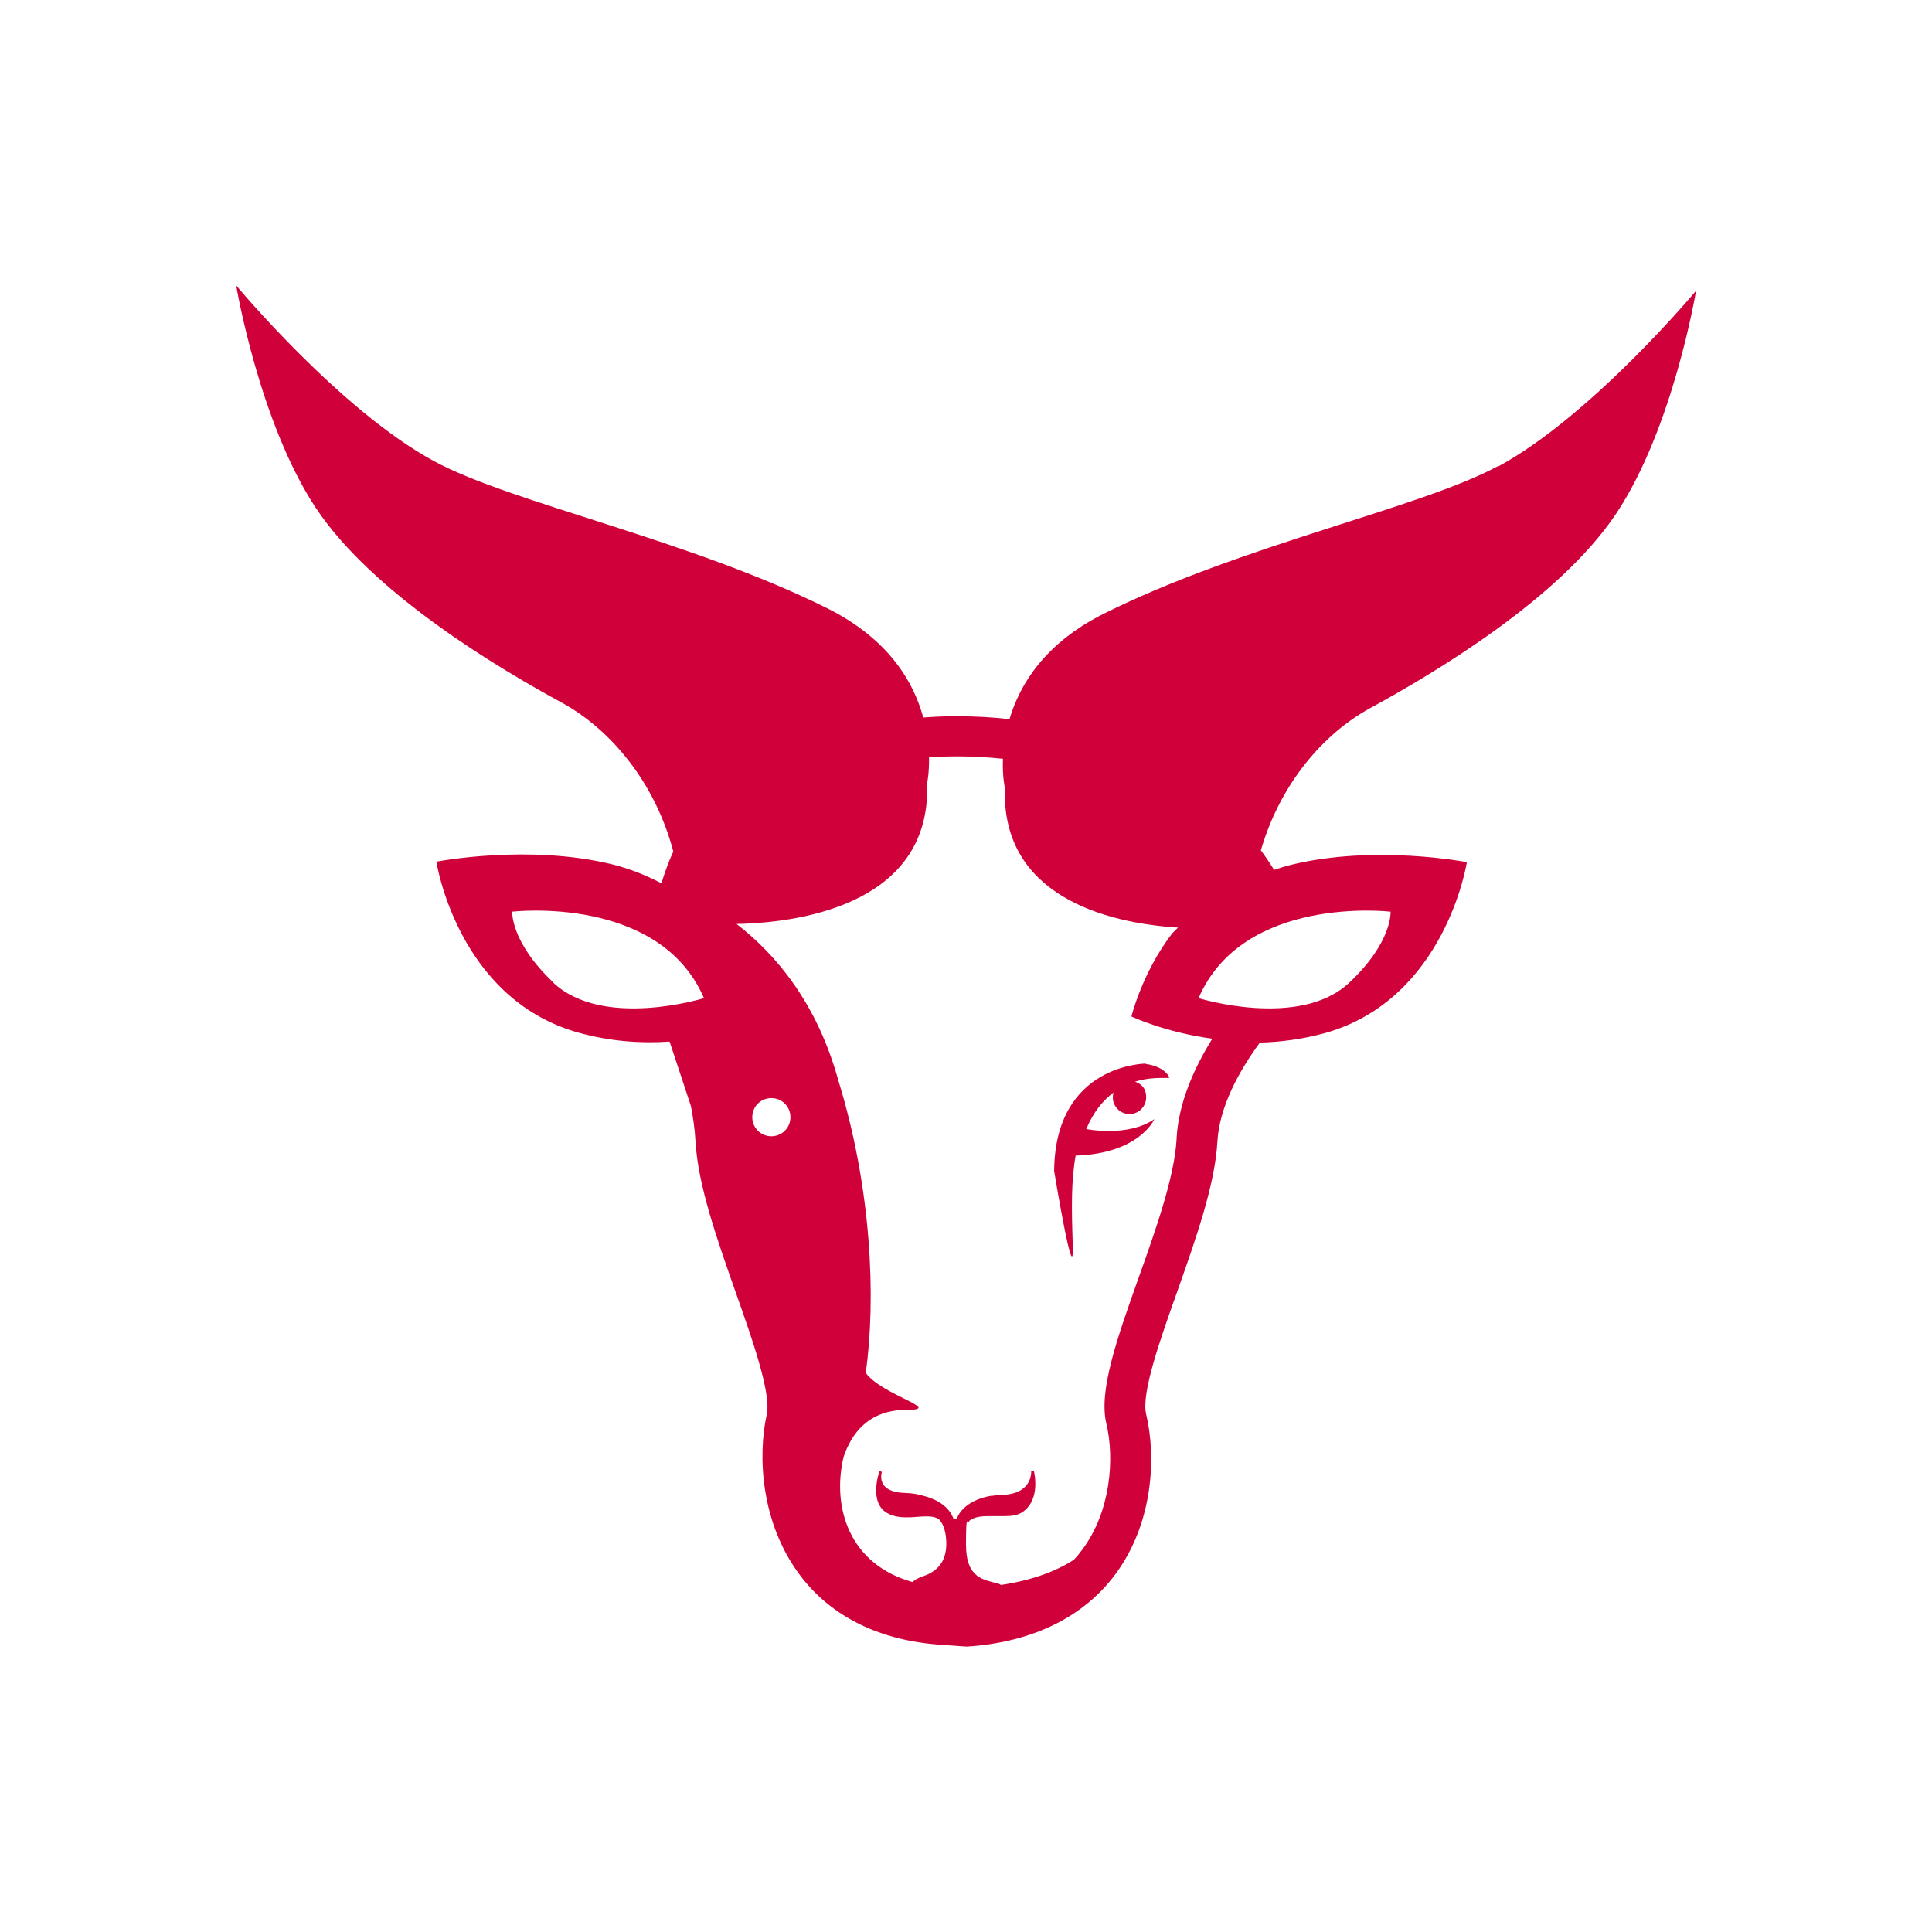 <?xml version="1.0" encoding="UTF-8"?>
<svg id="Layer_1" xmlns="http://www.w3.org/2000/svg" version="1.1" viewBox="0 0 800 800">
  <!-- Generator: Adobe Illustrator 29.0.0, SVG Export Plug-In . SVG Version: 2.1.0 Build 186)  -->
  <defs>
    <style>
      .st0 {
        fill: #d0013a;
      }
    </style>
  </defs>
  <path class="st0" d="M436.5,484.9s8.5,51.7,7.7,30.1c-.5-14.1-.7-25.8,1.2-36.5,26.5-.8,32.6-15.1,32.6-15.1-11,7.6-28.2,4.1-28.2,4.1,3-7.2,7.1-12,11.3-15.1-.2.6-.3,1.3-.3,2,0,3.8,3.1,6.9,6.9,6.9s6.9-3.1,6.9-6.9-1.9-5.5-4.6-6.5c7.9-2.5,14.6-1,14.2-1.8-2.4-4.8-9.6-5.5-9.6-5.5,0,0-.2,0-.3,0,.2-.1.3-.2.3-.2,0,0-37.7,0-38.1,44.4Z"/>
  <path class="st0" d="M620.1,193.1c-31.8,17.2-106.2,32.6-163,61-24.4,12.2-34.8,29.2-39.1,43.7-6.7-.8-13.8-1.2-21.4-1.2s-9.5.2-14.3.5c-4-14.8-14.4-32.5-39.5-45.1-56.8-28.4-131.3-43.8-163-61-38.9-21-82-72.8-82-72.8,0,0,9.5,56.8,33.1,92.3,23.7,35.5,75.7,66.3,101.8,80.5,19.9,10.9,38.5,32.7,46.1,61.6-1.9,4.1-3.5,8.5-4.9,13.1-.2,0-.3-.1-.5-.2-6-3.1-12.7-5.8-19.9-7.6-34.9-8.5-72.8-1.1-72.8-1.1,0,0,8.6,56.5,58.5,70.7,13.5,3.8,26.5,4.6,38,3.8,0,.1.1.2.2.4,2,6,5.1,15.4,8.7,26.3.9,4.6,1.6,9.5,1.9,14.7,1,18.1,9,40.7,16.7,62.6,6.9,19.5,14.7,41.7,12.8,50.4-3.8,17.2-2.5,45,13.8,66.6,13,17.3,33.4,27.2,58.9,28.8l9.8.7h.6c26.9-1.8,48.1-12.2,61.3-30,15.9-21.5,16.8-49.1,12.7-66.2-2.1-8.7,5.8-30.9,12.8-50.6,7.7-21.8,15.7-44.3,16.7-62.3.8-14.4,9-29.3,17.6-41,8.6-.2,17.8-1.4,27.2-4,49.8-14.2,58.5-70.7,58.5-70.7,0,0-38-7.4-72.8,1.1-2.4.6-4.7,1.3-7,2.1-1.7-2.7-3.5-5.4-5.5-8.1,8-27.6,26-48.4,45.3-58.9,26-14.2,78.1-45,101.8-80.5,23.7-35.5,33.1-92.3,33.1-92.3,0,0-43.1,51.7-82,72.8ZM229.2,406.9c-17.9-16.9-17.1-29.4-17.1-29.4,0,0,60.9-7.1,79.4,35.8,0,0-41.7,13-62.4-6.4ZM319.4,470.5c-4.4,0-7.9-3.5-7.9-7.9s3.5-7.9,7.9-7.9,7.9,3.5,7.9,7.9-3.5,7.9-7.9,7.9ZM487.2,471.7c-.9,15.6-8.4,36.9-15.8,57.6-8.9,25-16.5,46.6-13.3,60.1,3.5,14.6,1.8,36.5-9.9,52.2-1.1,1.5-2.3,3-3.6,4.3-4.7,3.1-14.4,8.1-30.2,10.4-.3-.3-.7-.5-1.2-.6-5.7-1.6-13.2-1.9-13.2-16.2s.7-7.6,1.4-9.8c1.9-1.5,4.6-1.9,7.9-1.9s2.1,0,3.1,0c1.1,0,2.1,0,3.2,0,2.8,0,5.9-.2,8.1-1.9,7.3-5.3,4.5-16.4,4.4-16.8l-1.1.2s.2,3.4-2.3,6.1c-2.1,2.3-5.4,3.5-9.8,3.6-1.5,0-2.8.2-4.1.4-.1,0-.2,0-.4,0,0,0-11,1.3-14.2,9.4-.5,0-.9,0-1.4,0-2.3-6.2-9.1-8.6-12.4-9.4-2.2-.7-4.7-1.1-7.5-1.2-4.5-.1-7.5-1.2-9-3.3-1.7-2.4-.8-5.4-.7-5.4l-1-.4c-.2.5-4.6,13.2,3.3,17.5,2,1.1,4.5,1.7,7.6,1.7s3.1-.1,4.6-.2c1.4-.1,2.7-.2,4-.2,2.1,0,4,.3,5.3,1.4,1.2,1.4,2.5,3.8,2.8,8.3.5,7.5-2.4,12.7-9.6,15.1-2.3.8-3.6,1.6-4.3,2.4-26.3-7.3-33.5-31-28.6-51.8,3.2-9.5,10.2-19.5,26-19.5s-10-6-16.8-15.3c4.3-31,2.4-76.4-11.3-120.9h0c-8.8-32.1-25.8-52.3-42.2-65,30.4-.6,80.6-10.2,78.9-58.2,0,0,.9-4.2.8-10.8,4-.3,8-.4,11.9-.4,6.6,0,12.8.4,18.7,1-.3,7.3.8,12.1.8,12.1-1.5,44.3,41.2,55.9,71.7,57.8-1.7,1.6-2.5,2.5-2.5,2.5-12.4,16.2-16.8,34.3-16.8,34.3,0,0,13.6,6.5,33.5,9.2-7.6,12.2-14,26.6-14.8,41.2ZM575.8,377.5s.9,12.5-17.1,29.4c-20.6,19.4-62.4,6.4-62.4,6.4,18.5-42.9,79.4-35.8,79.4-35.8Z"/>
</svg>